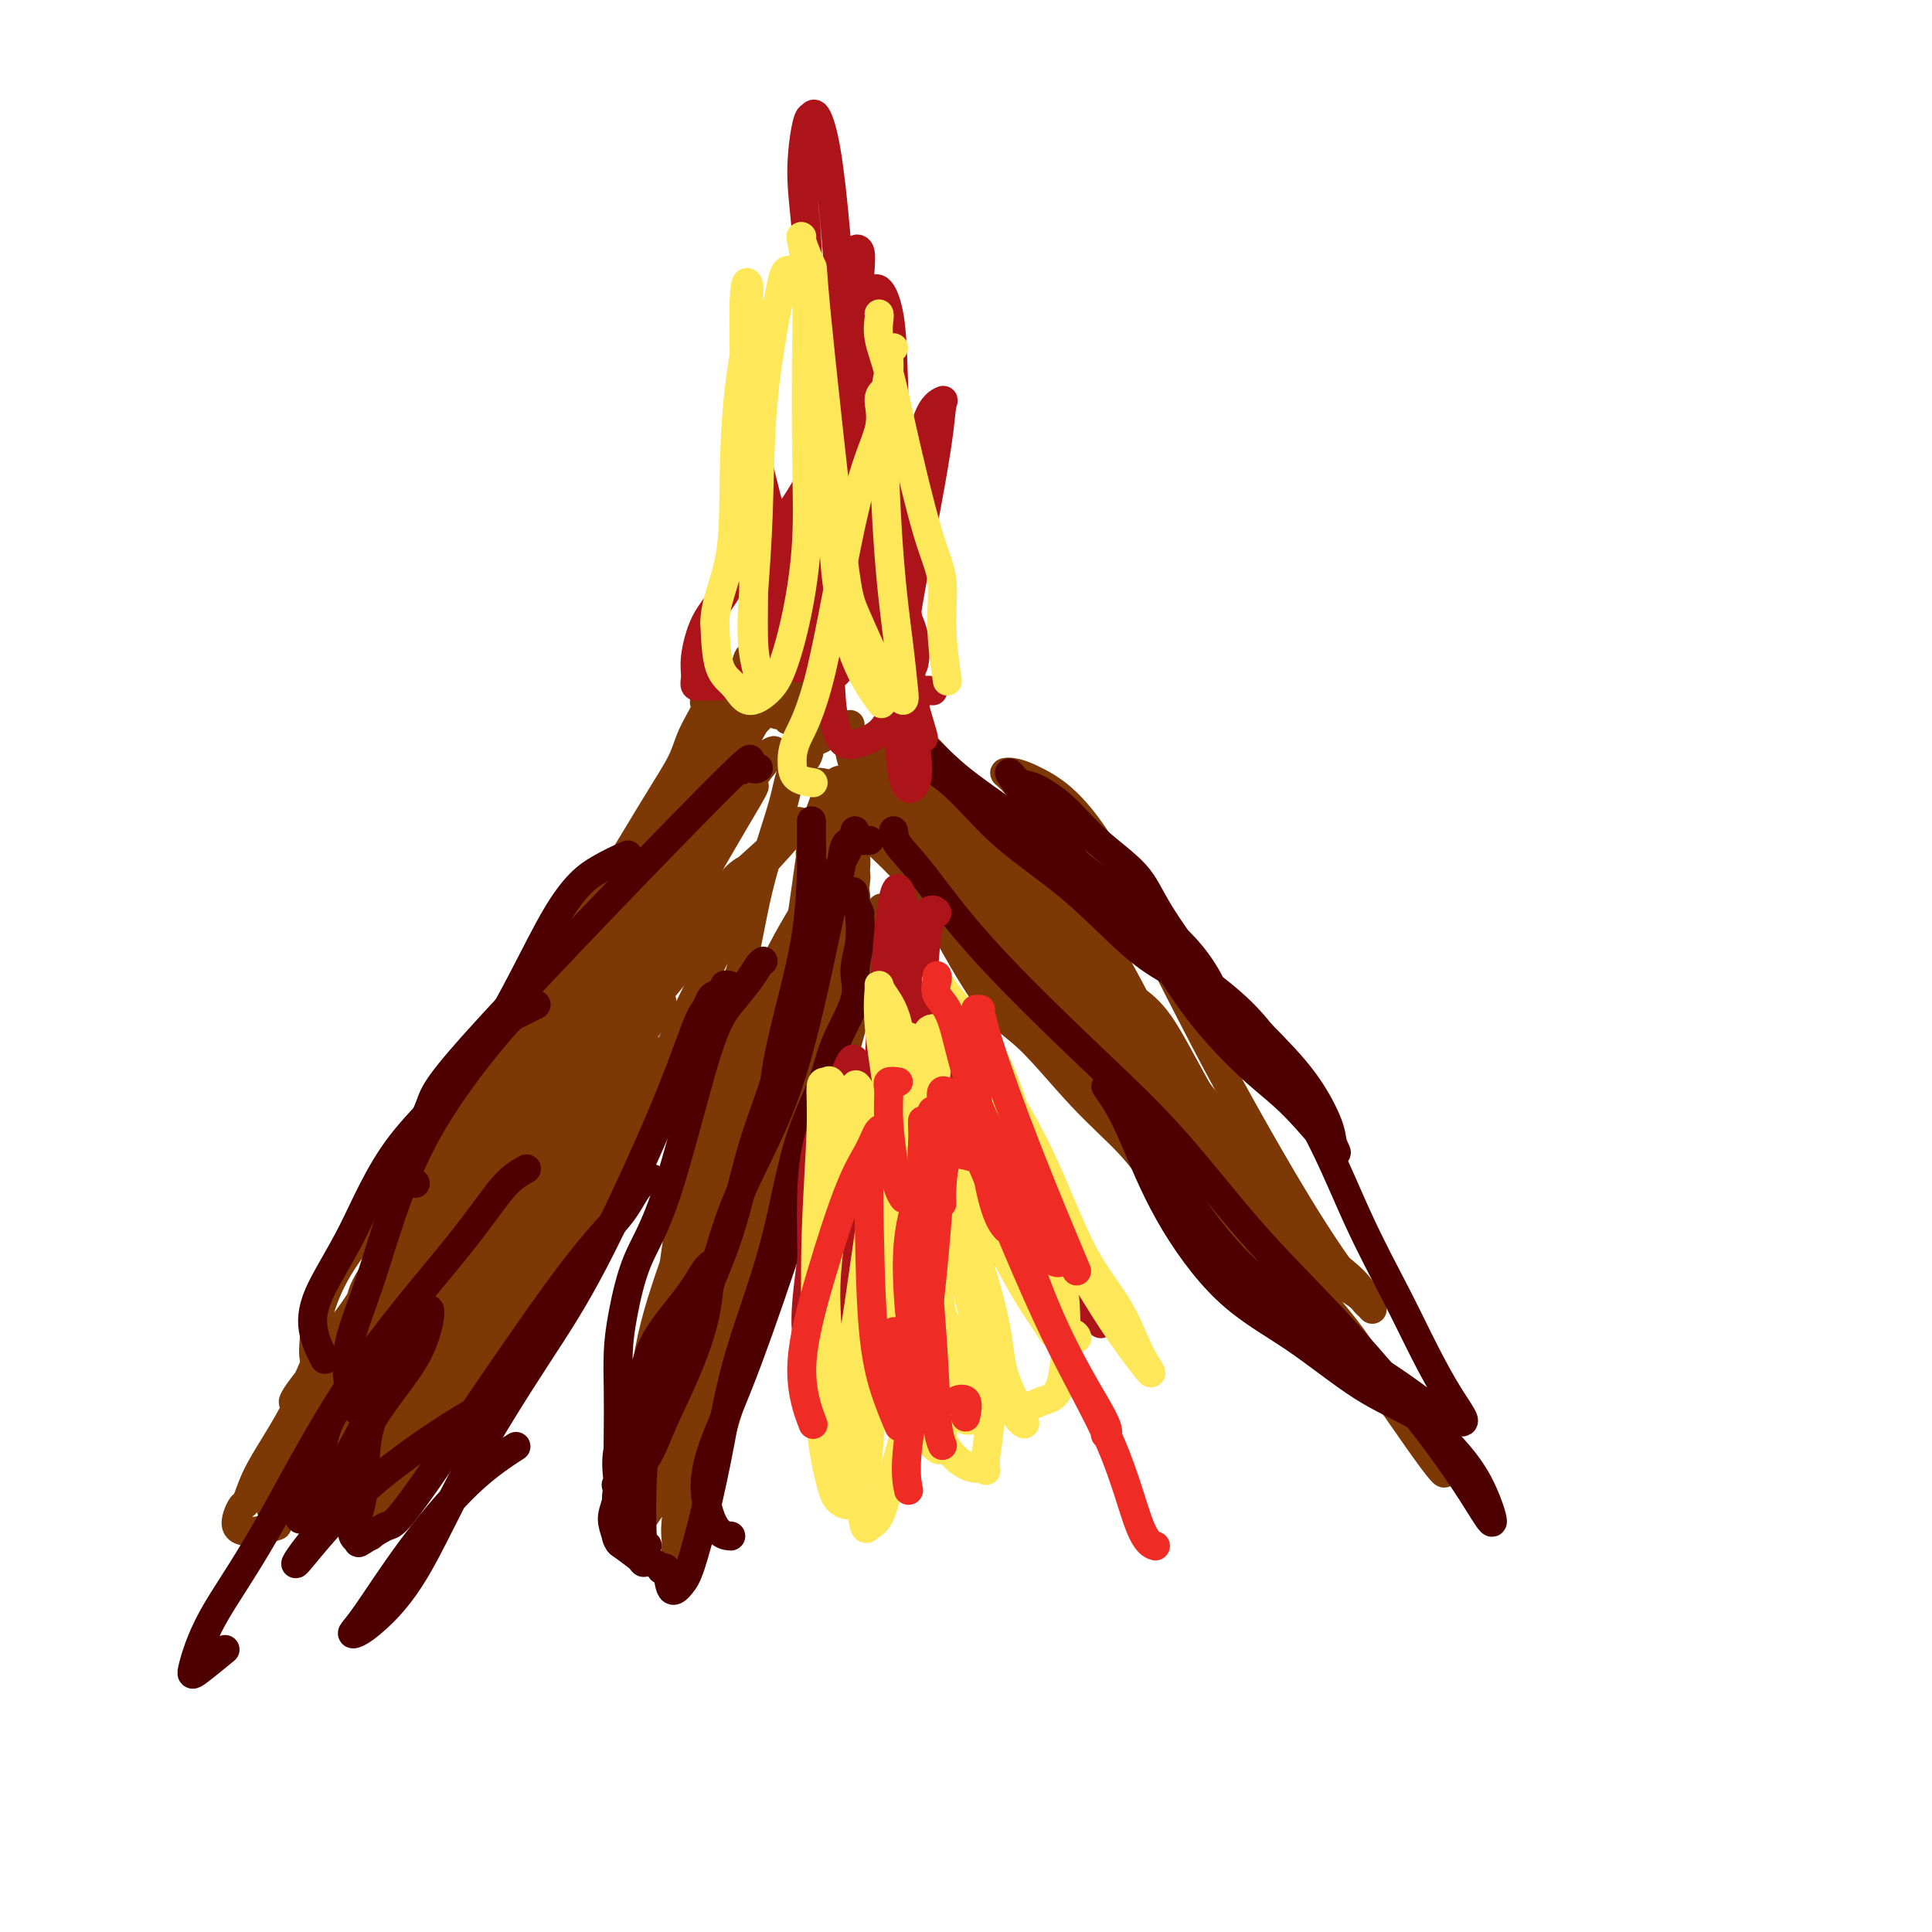 <svg viewBox='0 0 400 400' version='1.1' xmlns='http://www.w3.org/2000/svg' xmlns:xlink='http://www.w3.org/1999/xlink'><g fill='none' stroke='#7C3805' stroke-width='6' stroke-linecap='round' stroke-linejoin='round'><path d='M148,145c-0.841,-0.093 -1.682,-0.185 -2,0c-0.318,0.185 -0.114,0.648 0,1c0.114,0.352 0.138,0.594 0,1c-0.138,0.406 -0.436,0.975 -1,2c-0.564,1.025 -1.392,2.506 -2,4c-0.608,1.494 -0.995,3.003 -2,5c-1.005,1.997 -2.626,4.483 -6,10c-3.374,5.517 -8.500,14.064 -12,20c-3.500,5.936 -5.373,9.259 -8,13c-2.627,3.741 -6.007,7.899 -9,12c-2.993,4.101 -5.598,8.146 -8,13c-2.402,4.854 -4.602,10.519 -7,15c-2.398,4.481 -4.995,7.779 -7,11c-2.005,3.221 -3.420,6.365 -5,9c-1.580,2.635 -3.326,4.762 -4,7c-0.674,2.238 -0.274,4.589 0,6c0.274,1.411 0.424,1.883 2,2c1.576,0.117 4.578,-0.122 7,-1c2.422,-0.878 4.263,-2.394 5,-3c0.737,-0.606 0.368,-0.303 0,0'/><path d='M153,143c-0.353,0.215 -0.706,0.429 -1,1c-0.294,0.571 -0.530,1.498 -1,3c-0.470,1.502 -1.173,3.580 -2,5c-0.827,1.420 -1.779,2.183 -4,6c-2.221,3.817 -5.713,10.687 -10,18c-4.287,7.313 -9.369,15.067 -13,20c-3.631,4.933 -5.812,7.044 -8,10c-2.188,2.956 -4.384,6.756 -7,10c-2.616,3.244 -5.653,5.933 -8,10c-2.347,4.067 -4.004,9.512 -6,14c-1.996,4.488 -4.332,8.020 -7,12c-2.668,3.980 -5.669,8.408 -8,12c-2.331,3.592 -3.993,6.349 -6,9c-2.007,2.651 -4.359,5.195 -6,8c-1.641,2.805 -2.571,5.872 -4,9c-1.429,3.128 -3.356,6.316 -5,9c-1.644,2.684 -3.004,4.864 -4,7c-0.996,2.136 -1.629,4.229 -2,5c-0.371,0.771 -0.481,0.220 -1,1c-0.519,0.780 -1.448,2.889 -1,4c0.448,1.111 2.275,1.222 4,1c1.725,-0.222 3.350,-0.778 4,-1c0.650,-0.222 0.325,-0.111 0,0'/><path d='M146,157c0.302,-0.047 0.604,-0.094 0,0c-0.604,0.094 -2.114,0.330 -3,1c-0.886,0.670 -1.147,1.773 -2,3c-0.853,1.227 -2.299,2.579 -4,5c-1.701,2.421 -3.659,5.913 -8,12c-4.341,6.087 -11.067,14.769 -16,21c-4.933,6.231 -8.075,10.012 -11,14c-2.925,3.988 -5.632,8.184 -8,12c-2.368,3.816 -4.395,7.254 -6,10c-1.605,2.746 -2.788,4.802 -4,7c-1.212,2.198 -2.454,4.540 -3,6c-0.546,1.460 -0.395,2.038 0,2c0.395,-0.038 1.034,-0.690 3,-2c1.966,-1.310 5.260,-3.276 7,-4c1.740,-0.724 1.926,-0.207 2,0c0.074,0.207 0.037,0.103 0,0'/><path d='M159,136c-0.640,0.100 -1.281,0.200 -2,0c-0.719,-0.200 -1.517,-0.699 -2,0c-0.483,0.699 -0.653,2.597 -1,4c-0.347,1.403 -0.872,2.312 -3,6c-2.128,3.688 -5.860,10.155 -9,16c-3.140,5.845 -5.689,11.067 -10,18c-4.311,6.933 -10.386,15.576 -15,22c-4.614,6.424 -7.768,10.630 -11,15c-3.232,4.370 -6.543,8.903 -9,13c-2.457,4.097 -4.059,7.758 -6,11c-1.941,3.242 -4.222,6.066 -6,9c-1.778,2.934 -3.054,5.977 -4,9c-0.946,3.023 -1.563,6.027 -1,7c0.563,0.973 2.305,-0.084 4,-1c1.695,-0.916 3.341,-1.690 4,-2c0.659,-0.310 0.329,-0.155 0,0'/><path d='M164,140c-0.243,0.132 -0.487,0.264 -1,0c-0.513,-0.264 -1.296,-0.923 -2,0c-0.704,0.923 -1.330,3.429 -2,5c-0.670,1.571 -1.385,2.206 -4,7c-2.615,4.794 -7.130,13.745 -12,23c-4.870,9.255 -10.094,18.812 -15,26c-4.906,7.188 -9.496,12.006 -14,17c-4.504,4.994 -8.924,10.163 -12,14c-3.076,3.837 -4.807,6.340 -7,9c-2.193,2.660 -4.847,5.477 -6,8c-1.153,2.523 -0.806,4.753 -1,7c-0.194,2.247 -0.928,4.509 0,4c0.928,-0.509 3.519,-3.791 5,-5c1.481,-1.209 1.852,-0.345 2,0c0.148,0.345 0.074,0.173 0,0'/><path d='M165,143c-0.257,0.099 -0.513,0.198 -1,0c-0.487,-0.198 -1.204,-0.694 -2,0c-0.796,0.694 -1.669,2.579 -4,5c-2.331,2.421 -6.119,5.379 -11,14c-4.881,8.621 -10.854,22.906 -17,32c-6.146,9.094 -12.466,12.998 -18,18c-5.534,5.002 -10.281,11.102 -15,17c-4.719,5.898 -9.409,11.592 -14,17c-4.591,5.408 -9.082,10.528 -12,15c-2.918,4.472 -4.264,8.294 -5,11c-0.736,2.706 -0.863,4.294 -1,6c-0.137,1.706 -0.284,3.529 1,6c1.284,2.471 4.000,5.588 5,7c1.000,1.412 0.286,1.118 0,1c-0.286,-0.118 -0.143,-0.059 0,0'/><path d='M163,149c-0.247,-0.431 -0.494,-0.862 -1,-1c-0.506,-0.138 -1.271,0.015 -1,0c0.271,-0.015 1.577,-0.200 2,0c0.423,0.200 -0.036,0.785 0,1c0.036,0.215 0.568,0.061 1,0c0.432,-0.061 0.764,-0.027 1,0c0.236,0.027 0.374,0.049 1,0c0.626,-0.049 1.739,-0.167 2,0c0.261,0.167 -0.330,0.620 0,1c0.330,0.380 1.580,0.685 2,1c0.420,0.315 0.011,0.638 0,1c-0.011,0.362 0.376,0.762 0,1c-0.376,0.238 -1.514,0.315 -2,1c-0.486,0.685 -0.319,1.980 -1,3c-0.681,1.020 -2.209,1.766 -3,3c-0.791,1.234 -0.846,2.957 -2,7c-1.154,4.043 -3.407,10.405 -5,17c-1.593,6.595 -2.526,13.423 -4,18c-1.474,4.577 -3.490,6.901 -5,9c-1.510,2.099 -2.515,3.971 -4,6c-1.485,2.029 -3.450,4.213 -5,7c-1.550,2.787 -2.684,6.176 -4,9c-1.316,2.824 -2.813,5.084 -4,7c-1.187,1.916 -2.063,3.490 -3,6c-0.937,2.510 -1.936,5.957 -3,8c-1.064,2.043 -2.192,2.682 -4,5c-1.808,2.318 -4.294,6.316 -6,9c-1.706,2.684 -2.630,4.052 -4,6c-1.370,1.948 -3.185,4.474 -5,7'/><path d='M106,281c-3.521,4.737 -2.824,3.080 -3,3c-0.176,-0.080 -1.226,1.417 -1,1c0.226,-0.417 1.727,-2.749 4,-7c2.273,-4.251 5.319,-10.420 10,-19c4.681,-8.580 10.998,-19.570 16,-29c5.002,-9.430 8.688,-17.300 12,-24c3.312,-6.700 6.251,-12.229 8,-16c1.749,-3.771 2.307,-5.783 3,-7c0.693,-1.217 1.521,-1.640 2,-2c0.479,-0.360 0.608,-0.656 0,-1c-0.608,-0.344 -1.954,-0.736 -4,1c-2.046,1.736 -4.794,5.598 -8,10c-3.206,4.402 -6.872,9.343 -12,15c-5.128,5.657 -11.718,12.031 -18,19c-6.282,6.969 -12.258,14.535 -17,22c-4.742,7.465 -8.252,14.830 -12,21c-3.748,6.170 -7.733,11.144 -11,16c-3.267,4.856 -5.814,9.593 -8,13c-2.186,3.407 -4.010,5.483 -5,7c-0.990,1.517 -1.146,2.473 -1,2c0.146,-0.473 0.595,-2.376 3,-6c2.405,-3.624 6.768,-8.970 11,-16c4.232,-7.030 8.334,-15.745 14,-25c5.666,-9.255 12.896,-19.050 20,-28c7.104,-8.950 14.081,-17.056 20,-24c5.919,-6.944 10.779,-12.725 16,-18c5.221,-5.275 10.801,-10.043 14,-13c3.199,-2.957 4.015,-4.104 5,-5c0.985,-0.896 2.139,-1.542 1,0c-1.139,1.542 -4.569,5.271 -8,9'/><path d='M157,180c-3.347,3.747 -8.214,8.613 -13,14c-4.786,5.387 -9.491,11.294 -16,17c-6.509,5.706 -14.820,11.211 -22,18c-7.180,6.789 -13.227,14.862 -18,22c-4.773,7.138 -8.272,13.339 -13,20c-4.728,6.661 -10.683,13.780 -13,17c-2.317,3.220 -0.994,2.542 0,2c0.994,-0.542 1.660,-0.947 4,-4c2.340,-3.053 6.356,-8.754 11,-16c4.644,-7.246 9.918,-16.037 16,-25c6.082,-8.963 12.971,-18.097 20,-26c7.029,-7.903 14.196,-14.576 20,-22c5.804,-7.424 10.243,-15.598 14,-22c3.757,-6.402 6.831,-11.033 9,-14c2.169,-2.967 3.435,-4.269 4,-5c0.565,-0.731 0.431,-0.890 -1,0c-1.431,0.890 -4.159,2.829 -8,7c-3.841,4.171 -8.795,10.575 -14,18c-5.205,7.425 -10.662,15.870 -17,23c-6.338,7.130 -13.558,12.943 -18,19c-4.442,6.057 -6.106,12.357 -8,16c-1.894,3.643 -4.017,4.630 -5,7c-0.983,2.370 -0.825,6.122 -1,8c-0.175,1.878 -0.684,1.883 0,2c0.684,0.117 2.559,0.346 5,-1c2.441,-1.346 5.448,-4.268 9,-9c3.552,-4.732 7.649,-11.274 13,-18c5.351,-6.726 11.958,-13.636 17,-21c5.042,-7.364 8.521,-15.182 12,-23'/><path d='M144,184c4.299,-7.745 9.046,-15.609 11,-19c1.954,-3.391 1.116,-2.311 0,-1c-1.116,1.311 -2.508,2.853 -4,4c-1.492,1.147 -3.083,1.901 -12,14c-8.917,12.099 -25.160,35.544 -34,50c-8.840,14.456 -10.276,19.923 -13,25c-2.724,5.077 -6.734,9.762 -9,13c-2.266,3.238 -2.787,5.028 -3,6c-0.213,0.972 -0.117,1.126 0,1c0.117,-0.126 0.253,-0.532 2,-3c1.747,-2.468 5.103,-6.997 10,-14c4.897,-7.003 11.335,-16.480 17,-24c5.665,-7.520 10.558,-13.085 16,-19c5.442,-5.915 11.432,-12.181 15,-17c3.568,-4.819 4.715,-8.191 7,-11c2.285,-2.809 5.707,-5.054 4,-2c-1.707,3.054 -8.543,11.408 -14,18c-5.457,6.592 -9.536,11.423 -15,19c-5.464,7.577 -12.314,17.900 -18,26c-5.686,8.100 -10.209,13.976 -14,19c-3.791,5.024 -6.848,9.194 -9,12c-2.152,2.806 -3.397,4.246 -4,5c-0.603,0.754 -0.564,0.822 -1,1c-0.436,0.178 -1.346,0.468 -1,0c0.346,-0.468 1.948,-1.692 5,-5c3.052,-3.308 7.552,-8.698 12,-15c4.448,-6.302 8.842,-13.515 13,-20c4.158,-6.485 8.079,-12.243 12,-18'/><path d='M117,229c7.450,-10.758 6.075,-9.153 7,-10c0.925,-0.847 4.148,-4.145 4,-4c-0.148,0.145 -3.669,3.734 -8,9c-4.331,5.266 -9.473,12.209 -15,20c-5.527,7.791 -11.441,16.431 -17,24c-5.559,7.569 -10.764,14.069 -15,19c-4.236,4.931 -7.504,8.293 -10,11c-2.496,2.707 -4.221,4.757 -5,6c-0.779,1.243 -0.612,1.678 -1,2c-0.388,0.322 -1.329,0.531 0,-1c1.329,-1.531 4.929,-4.803 9,-9c4.071,-4.197 8.612,-9.320 14,-17c5.388,-7.680 11.621,-17.917 18,-26c6.379,-8.083 12.904,-14.013 17,-18c4.096,-3.987 5.764,-6.032 7,-7c1.236,-0.968 2.040,-0.859 2,-1c-0.040,-0.141 -0.924,-0.532 -3,1c-2.076,1.532 -5.344,4.987 -9,9c-3.656,4.013 -7.701,8.584 -12,14c-4.299,5.416 -8.852,11.678 -14,18c-5.148,6.322 -10.892,12.703 -15,18c-4.108,5.297 -6.582,9.511 -9,13c-2.418,3.489 -4.782,6.255 -6,8c-1.218,1.745 -1.289,2.470 0,3c1.289,0.530 3.940,0.866 5,1c1.060,0.134 0.530,0.067 0,0'/><path d='M176,150c-0.064,0.759 -0.128,1.518 0,2c0.128,0.482 0.447,0.688 1,2c0.553,1.312 1.339,3.730 2,5c0.661,1.270 1.197,1.393 3,5c1.803,3.607 4.872,10.699 9,19c4.128,8.301 9.313,17.810 13,23c3.687,5.190 5.876,6.062 9,9c3.124,2.938 7.183,7.943 11,12c3.817,4.057 7.390,7.165 10,10c2.610,2.835 4.255,5.398 6,7c1.745,1.602 3.589,2.243 5,3c1.411,0.757 2.388,1.631 2,0c-0.388,-1.631 -2.141,-5.768 -5,-10c-2.859,-4.232 -6.826,-8.558 -11,-14c-4.174,-5.442 -8.557,-12.001 -14,-19c-5.443,-6.999 -11.948,-14.440 -17,-20c-5.052,-5.560 -8.652,-9.241 -12,-12c-3.348,-2.759 -6.444,-4.597 -9,-6c-2.556,-1.403 -4.574,-2.372 -6,-3c-1.426,-0.628 -2.262,-0.917 -3,-1c-0.738,-0.083 -1.378,0.038 -1,0c0.378,-0.038 1.772,-0.237 3,1c1.228,1.237 2.288,3.909 5,7c2.712,3.091 7.076,6.601 11,11c3.924,4.399 7.407,9.685 12,15c4.593,5.315 10.297,10.657 16,16'/><path d='M216,212c9.922,10.923 11.727,13.229 15,17c3.273,3.771 8.015,9.005 13,14c4.985,4.995 10.212,9.751 14,13c3.788,3.249 6.138,4.993 8,6c1.862,1.007 3.236,1.279 4,2c0.764,0.721 0.918,1.891 1,2c0.082,0.109 0.093,-0.843 -1,-2c-1.093,-1.157 -3.289,-2.518 -7,-7c-3.711,-4.482 -8.937,-12.085 -15,-20c-6.063,-7.915 -12.963,-16.141 -20,-26c-7.037,-9.859 -14.211,-21.351 -20,-30c-5.789,-8.649 -10.194,-14.455 -14,-18c-3.806,-3.545 -7.014,-4.830 -10,-6c-2.986,-1.170 -5.750,-2.224 -7,-3c-1.250,-0.776 -0.987,-1.274 -1,-1c-0.013,0.274 -0.303,1.321 0,3c0.303,1.679 1.198,3.989 3,7c1.802,3.011 4.511,6.723 7,11c2.489,4.277 4.759,9.119 9,14c4.241,4.881 10.452,9.800 16,15c5.548,5.200 10.432,10.680 16,16c5.568,5.320 11.818,10.481 17,15c5.182,4.519 9.295,8.398 13,12c3.705,3.602 7.000,6.928 9,9c2.000,2.072 2.704,2.889 2,2c-0.704,-0.889 -2.818,-3.486 -6,-7c-3.182,-3.514 -7.434,-7.946 -12,-13c-4.566,-5.054 -9.448,-10.730 -15,-18c-5.552,-7.270 -11.776,-16.135 -18,-25'/><path d='M217,194c-11.104,-14.532 -13.362,-19.363 -17,-24c-3.638,-4.637 -8.654,-9.082 -12,-12c-3.346,-2.918 -5.023,-4.309 -6,-5c-0.977,-0.691 -1.254,-0.682 -1,0c0.254,0.682 1.038,2.037 3,5c1.962,2.963 5.103,7.535 8,12c2.897,4.465 5.550,8.822 10,15c4.450,6.178 10.695,14.176 16,20c5.305,5.824 9.668,9.474 15,15c5.332,5.526 11.631,12.927 17,19c5.369,6.073 9.808,10.819 14,15c4.192,4.181 8.136,7.798 11,10c2.864,2.202 4.649,2.990 6,4c1.351,1.010 2.269,2.241 2,2c-0.269,-0.241 -1.727,-1.956 -4,-5c-2.273,-3.044 -5.363,-7.417 -10,-15c-4.637,-7.583 -10.821,-18.375 -16,-28c-5.179,-9.625 -9.354,-18.082 -14,-27c-4.646,-8.918 -9.764,-18.297 -14,-24c-4.236,-5.703 -7.591,-7.731 -10,-9c-2.409,-1.269 -3.870,-1.779 -5,-2c-1.130,-0.221 -1.927,-0.153 -2,0c-0.073,0.153 0.579,0.391 2,2c1.421,1.609 3.613,4.590 6,9c2.387,4.410 4.970,10.249 8,16c3.030,5.751 6.507,11.415 10,18c3.493,6.585 7.002,14.090 12,23c4.998,8.910 11.484,19.223 16,26c4.516,6.777 7.062,10.017 10,14c2.938,3.983 6.268,8.709 8,11c1.732,2.291 1.866,2.145 2,2'/><path d='M282,281c5.740,8.585 2.089,3.546 0,1c-2.089,-2.546 -2.616,-2.599 -5,-5c-2.384,-2.401 -6.626,-7.150 -11,-14c-4.374,-6.850 -8.880,-15.803 -14,-24c-5.120,-8.197 -10.853,-15.640 -18,-25c-7.147,-9.360 -15.706,-20.638 -22,-30c-6.294,-9.362 -10.322,-16.808 -14,-22c-3.678,-5.192 -7.008,-8.131 -9,-10c-1.992,-1.869 -2.648,-2.668 -3,-2c-0.352,0.668 -0.399,2.802 1,6c1.399,3.198 4.246,7.458 8,13c3.754,5.542 8.417,12.366 13,19c4.583,6.634 9.087,13.078 14,18c4.913,4.922 10.237,8.322 16,14c5.763,5.678 11.967,13.633 17,20c5.033,6.367 8.895,11.144 13,15c4.105,3.856 8.454,6.789 11,9c2.546,2.211 3.290,3.701 4,5c0.710,1.299 1.385,2.408 1,2c-0.385,-0.408 -1.832,-2.334 -4,-5c-2.168,-2.666 -5.057,-6.073 -9,-11c-3.943,-4.927 -8.940,-11.375 -15,-19c-6.060,-7.625 -13.183,-16.427 -20,-25c-6.817,-8.573 -13.329,-16.917 -19,-24c-5.671,-7.083 -10.501,-12.906 -14,-16c-3.499,-3.094 -5.667,-3.459 -7,-4c-1.333,-0.541 -1.832,-1.258 -2,-1c-0.168,0.258 -0.007,1.493 1,4c1.007,2.507 2.859,6.288 6,11c3.141,4.712 7.570,10.356 12,16'/><path d='M213,197c4.833,5.509 10.914,11.281 17,18c6.086,6.719 12.175,14.385 18,22c5.825,7.615 11.385,15.179 17,22c5.615,6.821 11.284,12.898 15,18c3.716,5.102 5.478,9.229 8,13c2.522,3.771 5.802,7.187 8,10c2.198,2.813 3.312,5.025 3,5c-0.312,-0.025 -2.052,-2.286 -4,-5c-1.948,-2.714 -4.106,-5.881 -7,-10c-2.894,-4.119 -6.526,-9.191 -11,-16c-4.474,-6.809 -9.790,-15.357 -15,-24c-5.210,-8.643 -10.313,-17.383 -14,-24c-3.687,-6.617 -5.959,-11.112 -8,-14c-2.041,-2.888 -3.851,-4.169 -5,-5c-1.149,-0.831 -1.636,-1.212 -2,-1c-0.364,0.212 -0.604,1.016 0,3c0.604,1.984 2.052,5.149 4,9c1.948,3.851 4.397,8.389 8,14c3.603,5.611 8.359,12.296 12,18c3.641,5.704 6.166,10.428 9,14c2.834,3.572 5.977,5.991 8,8c2.023,2.009 2.928,3.609 3,4c0.072,0.391 -0.688,-0.425 -3,-2c-2.312,-1.575 -6.177,-3.908 -11,-9c-4.823,-5.092 -10.605,-12.945 -16,-20c-5.395,-7.055 -10.405,-13.314 -15,-19c-4.595,-5.686 -8.776,-10.800 -12,-14c-3.224,-3.200 -5.493,-4.486 -7,-5c-1.507,-0.514 -2.254,-0.257 -3,0'/><path d='M210,207c-1.818,-0.713 -1.364,0.005 0,2c1.364,1.995 3.636,5.268 5,7c1.364,1.732 1.818,1.923 2,2c0.182,0.077 0.091,0.038 0,0'/><path d='M169,180c0.647,-0.552 1.294,-1.105 1,-2c-0.294,-0.895 -1.529,-2.134 -2,-2c-0.471,0.134 -0.177,1.639 0,3c0.177,1.361 0.237,2.577 0,4c-0.237,1.423 -0.770,3.054 -2,7c-1.230,3.946 -3.156,10.208 -5,17c-1.844,6.792 -3.606,14.113 -6,22c-2.394,7.887 -5.422,16.340 -7,22c-1.578,5.660 -1.708,8.525 -2,11c-0.292,2.475 -0.747,4.558 -1,4c-0.253,-0.558 -0.303,-3.758 1,-9c1.303,-5.242 3.960,-12.527 7,-20c3.040,-7.473 6.462,-15.136 9,-23c2.538,-7.864 4.193,-15.931 6,-23c1.807,-7.069 3.767,-13.142 5,-18c1.233,-4.858 1.738,-8.500 2,-10c0.262,-1.500 0.281,-0.856 0,-1c-0.281,-0.144 -0.863,-1.076 -2,0c-1.137,1.076 -2.830,4.158 -4,9c-1.170,4.842 -1.819,11.443 -3,19c-1.181,7.557 -2.896,16.070 -5,24c-2.104,7.930 -4.599,15.278 -6,23c-1.401,7.722 -1.710,15.818 -2,22c-0.290,6.182 -0.562,10.451 -1,14c-0.438,3.549 -1.041,6.379 -1,9c0.041,2.621 0.726,5.035 1,4c0.274,-1.035 0.137,-5.517 0,-10'/><path d='M152,276c0.389,-5.029 1.361,-12.602 3,-21c1.639,-8.398 3.943,-17.622 6,-27c2.057,-9.378 3.865,-18.911 6,-27c2.135,-8.089 4.595,-14.734 6,-19c1.405,-4.266 1.753,-6.154 2,-7c0.247,-0.846 0.393,-0.649 1,0c0.607,0.649 1.674,1.750 1,6c-0.674,4.250 -3.088,11.649 -6,19c-2.912,7.351 -6.320,14.655 -10,23c-3.680,8.345 -7.632,17.730 -10,27c-2.368,9.270 -3.151,18.424 -5,26c-1.849,7.576 -4.763,13.572 -6,18c-1.237,4.428 -0.796,7.287 -1,9c-0.204,1.713 -1.051,2.278 0,1c1.051,-1.278 4.002,-4.400 7,-9c2.998,-4.600 6.043,-10.679 9,-19c2.957,-8.321 5.827,-18.884 9,-28c3.173,-9.116 6.648,-16.786 9,-25c2.352,-8.214 3.580,-16.971 4,-23c0.420,-6.029 0.033,-9.328 0,-11c-0.033,-1.672 0.289,-1.717 0,-2c-0.289,-0.283 -1.191,-0.804 -3,2c-1.809,2.804 -4.527,8.934 -8,15c-3.473,6.066 -7.701,12.070 -12,21c-4.299,8.930 -8.668,20.788 -12,30c-3.332,9.212 -5.625,15.778 -7,22c-1.375,6.222 -1.832,12.098 -2,17c-0.168,4.902 -0.048,8.829 0,11c0.048,2.171 0.024,2.585 0,3'/><path d='M133,308c-0.240,5.349 0.161,3.221 1,2c0.839,-1.221 2.117,-1.533 4,-4c1.883,-2.467 4.371,-7.087 7,-13c2.629,-5.913 5.399,-13.118 8,-22c2.601,-8.882 5.034,-19.441 8,-29c2.966,-9.559 6.464,-18.117 9,-27c2.536,-8.883 4.110,-18.089 5,-24c0.890,-5.911 1.096,-8.526 1,-10c-0.096,-1.474 -0.494,-1.808 -1,-2c-0.506,-0.192 -1.119,-0.241 -3,2c-1.881,2.241 -5.029,6.772 -8,12c-2.971,5.228 -5.764,11.152 -9,18c-3.236,6.848 -6.913,14.622 -9,24c-2.087,9.378 -2.583,20.362 -3,29c-0.417,8.638 -0.755,14.929 -1,20c-0.245,5.071 -0.396,8.922 0,11c0.396,2.078 1.339,2.382 2,3c0.661,0.618 1.039,1.548 2,1c0.961,-0.548 2.504,-2.574 4,-6c1.496,-3.426 2.943,-8.252 5,-15c2.057,-6.748 4.722,-15.419 8,-25c3.278,-9.581 7.167,-20.072 10,-29c2.833,-8.928 4.608,-16.292 6,-22c1.392,-5.708 2.399,-9.759 3,-12c0.601,-2.241 0.795,-2.671 0,-1c-0.795,1.671 -2.578,5.442 -5,11c-2.422,5.558 -5.484,12.902 -9,22c-3.516,9.098 -7.485,19.949 -11,31c-3.515,11.051 -6.576,22.300 -9,31c-2.424,8.700 -4.212,14.850 -6,21'/><path d='M142,305c-2.739,10.921 -2.088,12.225 -2,14c0.088,1.775 -0.388,4.021 0,4c0.388,-0.021 1.639,-2.311 3,-6c1.361,-3.689 2.831,-8.778 5,-16c2.169,-7.222 5.036,-16.576 8,-27c2.964,-10.424 6.026,-21.919 9,-33c2.974,-11.081 5.859,-21.749 8,-31c2.141,-9.251 3.539,-17.084 4,-21c0.461,-3.916 -0.015,-3.915 0,-5c0.015,-1.085 0.519,-3.257 0,-3c-0.519,0.257 -2.062,2.942 -4,8c-1.938,5.058 -4.272,12.487 -8,21c-3.728,8.513 -8.851,18.109 -13,29c-4.149,10.891 -7.323,23.076 -10,33c-2.677,9.924 -4.855,17.587 -7,24c-2.145,6.413 -4.256,11.577 -5,15c-0.744,3.423 -0.120,5.104 1,5c1.120,-0.104 2.736,-1.994 5,-6c2.264,-4.006 5.177,-10.126 8,-16c2.823,-5.874 5.558,-11.500 8,-19c2.442,-7.500 4.592,-16.873 7,-25c2.408,-8.127 5.073,-15.008 7,-22c1.927,-6.992 3.117,-14.094 4,-20c0.883,-5.906 1.460,-10.617 1,-13c-0.460,-2.383 -1.958,-2.437 -3,-3c-1.042,-0.563 -1.630,-1.636 -3,0c-1.370,1.636 -3.523,5.979 -6,11c-2.477,5.021 -5.279,10.720 -8,18c-2.721,7.280 -5.360,16.140 -8,25'/><path d='M143,246c-3.261,10.754 -3.412,16.140 -4,21c-0.588,4.860 -1.613,9.195 -2,12c-0.387,2.805 -0.136,4.082 0,5c0.136,0.918 0.157,1.479 1,1c0.843,-0.479 2.506,-1.997 4,-4c1.494,-2.003 2.818,-4.489 5,-10c2.182,-5.511 5.223,-14.045 8,-22c2.777,-7.955 5.290,-15.331 8,-24c2.710,-8.669 5.617,-18.630 8,-26c2.383,-7.370 4.241,-12.151 5,-15c0.759,-2.849 0.418,-3.768 0,-4c-0.418,-0.232 -0.912,0.224 -3,3c-2.088,2.776 -5.768,7.872 -9,14c-3.232,6.128 -6.015,13.290 -9,22c-2.985,8.710 -6.171,18.970 -9,28c-2.829,9.030 -5.301,16.831 -7,23c-1.699,6.169 -2.627,10.708 -3,14c-0.373,3.292 -0.192,5.338 0,6c0.192,0.662 0.395,-0.062 1,0c0.605,0.062 1.613,0.908 3,0c1.387,-0.908 3.153,-3.571 5,-8c1.847,-4.429 3.774,-10.626 6,-19c2.226,-8.374 4.749,-18.927 7,-28c2.251,-9.073 4.229,-16.665 6,-23c1.771,-6.335 3.335,-11.411 4,-14c0.665,-2.589 0.430,-2.689 0,-3c-0.430,-0.311 -1.054,-0.832 -2,1c-0.946,1.832 -2.212,6.017 -5,12c-2.788,5.983 -7.097,13.765 -10,22c-2.903,8.235 -4.401,16.924 -5,22c-0.599,5.076 -0.300,6.538 0,8'/><path d='M146,260c-0.556,4.889 0.556,2.111 1,1c0.444,-1.111 0.222,-0.556 0,0'/><path d='M121,247c0.008,-0.961 0.016,-1.921 0,-3c-0.016,-1.079 -0.057,-2.275 0,-4c0.057,-1.725 0.213,-3.979 0,-5c-0.213,-1.021 -0.793,-0.810 -1,-1c-0.207,-0.190 -0.040,-0.781 -1,0c-0.960,0.781 -3.048,2.936 -4,5c-0.952,2.064 -0.766,4.039 -3,7c-2.234,2.961 -6.886,6.907 -14,14c-7.114,7.093 -16.691,17.332 -23,25c-6.309,7.668 -9.351,12.765 -12,17c-2.649,4.235 -4.906,7.607 -6,9c-1.094,1.393 -1.027,0.808 -1,1c0.027,0.192 0.012,1.162 2,-1c1.988,-2.162 5.978,-7.455 11,-14c5.022,-6.545 11.074,-14.343 18,-24c6.926,-9.657 14.725,-21.174 22,-31c7.275,-9.826 14.025,-17.960 20,-26c5.975,-8.040 11.176,-15.987 14,-21c2.824,-5.013 3.271,-7.092 4,-8c0.729,-0.908 1.739,-0.646 1,0c-0.739,0.646 -3.227,1.675 -6,5c-2.773,3.325 -5.832,8.948 -9,15c-3.168,6.052 -6.444,12.535 -11,20c-4.556,7.465 -10.392,15.911 -15,23c-4.608,7.089 -7.989,12.819 -11,18c-3.011,5.181 -5.652,9.811 -7,13c-1.348,3.189 -1.403,4.937 -2,6c-0.597,1.063 -1.738,1.440 -2,1c-0.262,-0.440 0.354,-1.697 2,-5c1.646,-3.303 4.323,-8.651 7,-14'/><path d='M94,269c2.619,-5.956 5.666,-11.846 10,-19c4.334,-7.154 9.957,-15.571 15,-22c5.043,-6.429 9.508,-10.870 12,-14c2.492,-3.130 3.011,-4.951 4,-6c0.989,-1.049 2.448,-1.328 2,0c-0.448,1.328 -2.804,4.262 -6,9c-3.196,4.738 -7.234,11.281 -12,19c-4.766,7.719 -10.260,16.616 -15,24c-4.740,7.384 -8.724,13.257 -12,19c-3.276,5.743 -5.843,11.356 -8,15c-2.157,3.644 -3.903,5.318 -5,7c-1.097,1.682 -1.545,3.370 0,2c1.545,-1.370 5.082,-5.800 8,-11c2.918,-5.200 5.216,-11.171 9,-17c3.784,-5.829 9.056,-11.515 14,-19c4.944,-7.485 9.562,-16.767 13,-23c3.438,-6.233 5.696,-9.416 8,-12c2.304,-2.584 4.655,-4.568 4,-3c-0.655,1.568 -4.317,6.689 -8,13c-3.683,6.311 -7.388,13.811 -11,21c-3.612,7.189 -7.130,14.066 -11,21c-3.870,6.934 -8.093,13.925 -12,20c-3.907,6.075 -7.498,11.233 -10,15c-2.502,3.767 -3.913,6.142 -5,8c-1.087,1.858 -1.848,3.199 -1,1c0.848,-2.199 3.305,-7.938 7,-14c3.695,-6.062 8.627,-12.446 13,-20c4.373,-7.554 8.186,-16.277 12,-25'/><path d='M109,258c7.224,-13.642 9.783,-18.745 13,-25c3.217,-6.255 7.092,-13.660 10,-18c2.908,-4.340 4.849,-5.614 4,-5c-0.849,0.614 -4.490,3.118 -8,8c-3.510,4.882 -6.891,12.142 -11,19c-4.109,6.858 -8.947,13.312 -13,19c-4.053,5.688 -7.322,10.608 -8,14c-0.678,3.392 1.235,5.255 2,6c0.765,0.745 0.383,0.373 0,0'/></g>
<g fill='none' stroke='#4E0000' stroke-width='6' stroke-linecap='round' stroke-linejoin='round'><path d='M157,159c-0.384,0.199 -0.768,0.398 -1,0c-0.232,-0.398 -0.311,-1.393 -1,-1c-0.689,0.393 -1.989,2.173 -1,1c0.989,-1.173 4.268,-5.299 -6,5c-10.268,10.299 -34.082,35.022 -46,48c-11.918,12.978 -11.939,14.209 -13,17c-1.061,2.791 -3.161,7.140 -4,10c-0.839,2.860 -0.418,4.232 0,5c0.418,0.768 0.834,0.934 1,1c0.166,0.066 0.083,0.033 0,0'/><path d='M130,177c-1.852,0.825 -3.703,1.650 -6,3c-2.297,1.350 -5.039,3.226 -9,10c-3.961,6.774 -9.140,18.446 -15,27c-5.860,8.554 -12.400,13.992 -17,20c-4.600,6.008 -7.260,12.588 -10,18c-2.740,5.412 -5.559,9.657 -7,13c-1.441,3.343 -1.503,5.785 -1,8c0.503,2.215 1.572,4.204 2,5c0.428,0.796 0.214,0.398 0,0'/><path d='M111,208c-1.510,0.756 -3.019,1.513 -4,2c-0.981,0.487 -1.433,0.705 -5,5c-3.567,4.295 -10.248,12.668 -15,22c-4.752,9.332 -7.574,19.625 -10,27c-2.426,7.375 -4.454,11.832 -5,16c-0.546,4.168 0.392,8.045 1,10c0.608,1.955 0.888,1.987 1,2c0.112,0.013 0.056,0.006 0,0'/><path d='M109,242c-1.493,0.819 -2.987,1.639 -5,4c-2.013,2.361 -4.547,6.265 -10,13c-5.453,6.735 -13.827,16.302 -21,27c-7.173,10.698 -13.147,22.526 -18,31c-4.853,8.474 -8.585,13.594 -11,18c-2.415,4.406 -3.513,8.099 -4,10c-0.487,1.901 -0.362,2.012 1,1c1.362,-1.012 3.961,-3.146 5,-4c1.039,-0.854 0.520,-0.427 0,0'/><path d='M180,174c-0.788,0.002 -1.576,0.005 -2,0c-0.424,-0.005 -0.484,-0.016 -1,0c-0.516,0.016 -1.486,0.061 -2,1c-0.514,0.939 -0.570,2.773 -1,5c-0.430,2.227 -1.235,4.847 -3,13c-1.765,8.153 -4.491,21.839 -8,32c-3.509,10.161 -7.802,16.798 -11,25c-3.198,8.202 -5.302,17.968 -8,25c-2.698,7.032 -5.991,11.328 -8,16c-2.009,4.672 -2.733,9.719 -3,15c-0.267,5.281 -0.076,10.794 0,13c0.076,2.206 0.038,1.103 0,0'/><path d='M177,225c0.210,0.075 0.419,0.150 0,0c-0.419,-0.150 -1.468,-0.524 -2,0c-0.532,0.524 -0.547,1.945 -1,3c-0.453,1.055 -1.346,1.744 -3,6c-1.654,4.256 -4.071,12.079 -7,21c-2.929,8.921 -6.371,18.940 -9,26c-2.629,7.060 -4.445,11.160 -6,15c-1.555,3.840 -2.850,7.421 -3,11c-0.150,3.579 0.844,7.156 2,9c1.156,1.844 2.473,1.955 3,2c0.527,0.045 0.263,0.022 0,0'/><path d='M177,172c-0.158,0.772 -0.317,1.544 -1,3c-0.683,1.456 -1.892,3.596 -3,6c-1.108,2.404 -2.117,5.073 -4,12c-1.883,6.927 -4.640,18.113 -7,26c-2.360,7.887 -4.323,12.474 -6,18c-1.677,5.526 -3.067,11.989 -5,18c-1.933,6.011 -4.408,11.568 -7,17c-2.592,5.432 -5.302,10.737 -7,15c-1.698,4.263 -2.385,7.482 -4,11c-1.615,3.518 -4.160,7.335 -5,10c-0.840,2.665 0.023,4.178 0,6c-0.023,1.822 -0.934,3.952 0,5c0.934,1.048 3.713,1.013 5,1c1.287,-0.013 1.082,-0.004 1,0c-0.082,0.004 -0.041,0.002 0,0'/><path d='M158,199c-0.291,0.199 -0.582,0.399 -1,1c-0.418,0.601 -0.961,1.604 -2,3c-1.039,1.396 -2.572,3.186 -4,5c-1.428,1.814 -2.751,3.651 -5,11c-2.249,7.349 -5.426,20.210 -8,28c-2.574,7.790 -4.546,10.510 -6,14c-1.454,3.490 -2.390,7.749 -3,11c-0.610,3.251 -0.894,5.495 -1,8c-0.106,2.505 -0.033,5.273 0,8c0.033,2.727 0.025,5.415 0,8c-0.025,2.585 -0.066,5.067 0,7c0.066,1.933 0.239,3.317 0,4c-0.239,0.683 -0.891,0.666 0,0c0.891,-0.666 3.324,-1.979 5,-4c1.676,-2.021 2.593,-4.748 4,-8c1.407,-3.252 3.304,-7.029 5,-11c1.696,-3.971 3.192,-8.135 4,-12c0.808,-3.865 0.928,-7.431 1,-9c0.072,-1.569 0.097,-1.141 0,-1c-0.097,0.141 -0.314,-0.006 -1,1c-0.686,1.006 -1.839,3.163 -4,6c-2.161,2.837 -5.329,6.352 -7,10c-1.671,3.648 -1.846,7.427 -3,11c-1.154,3.573 -3.286,6.940 -4,10c-0.714,3.060 -0.008,5.812 0,8c0.008,2.188 -0.680,3.810 -1,5c-0.320,1.190 -0.271,1.948 0,3c0.271,1.052 0.765,2.399 1,3c0.235,0.601 0.210,0.458 1,1c0.790,0.542 2.395,1.771 4,3'/><path d='M133,323c0.759,1.043 -0.345,0.152 0,0c0.345,-0.152 2.137,0.437 3,1c0.863,0.563 0.797,1.100 1,1c0.203,-0.100 0.676,-0.839 1,0c0.324,0.839 0.498,3.254 1,4c0.502,0.746 1.331,-0.179 2,-1c0.669,-0.821 1.179,-1.538 2,-4c0.821,-2.462 1.954,-6.670 3,-11c1.046,-4.330 2.006,-8.781 3,-14c0.994,-5.219 2.021,-11.207 4,-18c1.979,-6.793 4.910,-14.392 7,-22c2.090,-7.608 3.340,-15.226 5,-21c1.660,-5.774 3.731,-9.705 5,-13c1.269,-3.295 1.737,-5.955 3,-9c1.263,-3.045 3.320,-6.475 4,-9c0.680,-2.525 -0.017,-4.146 0,-6c0.017,-1.854 0.747,-3.940 1,-6c0.253,-2.060 0.030,-4.093 0,-5c-0.030,-0.907 0.134,-0.688 0,-1c-0.134,-0.312 -0.567,-1.156 -1,-2'/><path d='M177,187c-0.145,-3.490 -0.506,-2.216 -1,-2c-0.494,0.216 -1.120,-0.627 -2,0c-0.880,0.627 -2.015,2.724 -3,6c-0.985,3.276 -1.819,7.731 -3,12c-1.181,4.269 -2.707,8.353 -4,12c-1.293,3.647 -2.352,6.856 -3,9c-0.648,2.144 -0.885,3.224 -1,4c-0.115,0.776 -0.108,1.248 0,0c0.108,-1.248 0.316,-4.216 1,-8c0.684,-3.784 1.844,-8.384 3,-13c1.156,-4.616 2.310,-9.247 3,-14c0.690,-4.753 0.917,-9.627 1,-13c0.083,-3.373 0.022,-5.246 0,-7c-0.022,-1.754 -0.006,-3.388 0,-3c0.006,0.388 0.002,2.797 0,5c-0.002,2.203 -0.000,4.201 0,5c0.000,0.799 0.000,0.400 0,0'/><path d='M151,204c-0.477,-0.087 -0.954,-0.175 -1,0c-0.046,0.175 0.338,0.611 0,1c-0.338,0.389 -1.398,0.731 -2,1c-0.602,0.269 -0.748,0.467 -1,1c-0.252,0.533 -0.612,1.403 -1,2c-0.388,0.597 -0.806,0.921 -2,4c-1.194,3.079 -3.166,8.915 -7,18c-3.834,9.085 -9.530,21.421 -14,30c-4.470,8.579 -7.716,13.402 -12,20c-4.284,6.598 -9.608,14.971 -14,23c-4.392,8.029 -7.851,15.715 -11,21c-3.149,5.285 -5.986,8.168 -8,10c-2.014,1.832 -3.204,2.614 -4,3c-0.796,0.386 -1.196,0.376 -1,0c0.196,-0.376 0.989,-1.117 3,-4c2.011,-2.883 5.240,-7.907 9,-13c3.760,-5.093 8.051,-10.256 12,-14c3.949,-3.744 7.557,-6.070 9,-7c1.443,-0.930 0.722,-0.465 0,0'/><path d='M135,244c-1.005,0.352 -2.009,0.704 -3,2c-0.991,1.296 -1.968,3.535 -4,6c-2.032,2.465 -5.117,5.155 -13,16c-7.883,10.845 -20.563,29.845 -27,39c-6.437,9.155 -6.632,8.465 -8,9c-1.368,0.535 -3.910,2.294 -5,3c-1.090,0.706 -0.729,0.359 -1,0c-0.271,-0.359 -1.175,-0.731 -1,-2c0.175,-1.269 1.430,-3.437 2,-7c0.570,-3.563 0.457,-8.522 1,-12c0.543,-3.478 1.742,-5.474 2,-7c0.258,-1.526 -0.426,-2.583 -1,-3c-0.574,-0.417 -1.039,-0.196 -2,0c-0.961,0.196 -2.418,0.366 -4,2c-1.582,1.634 -3.289,4.732 -4,8c-0.711,3.268 -0.427,6.706 -1,9c-0.573,2.294 -2.004,3.443 -3,5c-0.996,1.557 -1.557,3.522 0,2c1.557,-1.522 5.231,-6.530 8,-11c2.769,-4.470 4.633,-8.403 7,-13c2.367,-4.597 5.238,-9.859 7,-13c1.762,-3.141 2.417,-4.162 3,-5c0.583,-0.838 1.094,-1.493 1,0c-0.094,1.493 -0.795,5.133 -3,9c-2.205,3.867 -5.916,7.962 -9,13c-3.084,5.038 -5.542,11.019 -8,17'/><path d='M69,311c-4.096,7.996 -4.835,8.486 -6,10c-1.165,1.514 -2.757,4.052 -1,2c1.757,-2.052 6.863,-8.694 14,-15c7.137,-6.306 16.306,-12.275 21,-15c4.694,-2.725 4.913,-2.207 5,-2c0.087,0.207 0.044,0.104 0,0'/><path d='M185,172c0.102,0.923 0.203,1.846 1,3c0.797,1.154 2.288,2.538 5,6c2.712,3.462 6.644,9.001 13,16c6.356,6.999 15.137,15.458 22,22c6.863,6.542 11.808,11.166 17,17c5.192,5.834 10.632,12.876 16,19c5.368,6.124 10.663,11.329 16,17c5.337,5.671 10.716,11.808 15,17c4.284,5.192 7.474,9.440 10,13c2.526,3.560 4.389,6.431 6,9c1.611,2.569 2.969,4.835 3,4c0.031,-0.835 -1.265,-4.773 -3,-8c-1.735,-3.227 -3.907,-5.744 -6,-8c-2.093,-2.256 -4.105,-4.252 -7,-6c-2.895,-1.748 -6.672,-3.249 -11,-6c-4.328,-2.751 -9.207,-6.752 -14,-10c-4.793,-3.248 -9.501,-5.743 -14,-10c-4.499,-4.257 -8.788,-10.276 -12,-16c-3.212,-5.724 -5.345,-11.152 -7,-15c-1.655,-3.848 -2.832,-6.115 -4,-8c-1.168,-1.885 -2.327,-3.389 -2,-3c0.327,0.389 2.142,2.670 4,5c1.858,2.330 3.760,4.707 6,8c2.240,3.293 4.817,7.501 8,12c3.183,4.499 6.972,9.288 11,13c4.028,3.712 8.294,6.346 12,9c3.706,2.654 6.853,5.327 10,8'/><path d='M280,280c5.298,3.941 7.542,5.292 10,7c2.458,1.708 5.131,3.771 7,5c1.869,1.229 2.933,1.624 4,2c1.067,0.376 2.137,0.735 2,0c-0.137,-0.735 -1.483,-2.563 -3,-5c-1.517,-2.437 -3.207,-5.483 -5,-9c-1.793,-3.517 -3.690,-7.505 -6,-12c-2.310,-4.495 -5.034,-9.498 -8,-16c-2.966,-6.502 -6.172,-14.502 -10,-21c-3.828,-6.498 -8.276,-11.495 -12,-16c-3.724,-4.505 -6.724,-8.518 -10,-13c-3.276,-4.482 -6.828,-9.432 -9,-13c-2.172,-3.568 -2.966,-5.752 -5,-8c-2.034,-2.248 -5.310,-4.559 -8,-7c-2.690,-2.441 -4.795,-5.013 -7,-7c-2.205,-1.987 -4.512,-3.390 -6,-4c-1.488,-0.610 -2.158,-0.427 -3,-1c-0.842,-0.573 -1.856,-1.903 -2,-2c-0.144,-0.097 0.581,1.038 2,3c1.419,1.962 3.532,4.750 6,8c2.468,3.250 5.293,6.961 9,11c3.707,4.039 8.298,8.405 12,13c3.702,4.595 6.515,9.418 10,14c3.485,4.582 7.641,8.922 11,12c3.359,3.078 5.922,4.894 9,8c3.078,3.106 6.673,7.504 8,9c1.327,1.496 0.387,0.092 0,-1c-0.387,-1.092 -0.219,-1.871 -1,-4c-0.781,-2.129 -2.509,-5.608 -5,-9c-2.491,-3.392 -5.746,-6.696 -9,-10'/><path d='M261,214c-4.602,-5.829 -8.606,-8.401 -13,-12c-4.394,-3.599 -9.177,-8.224 -15,-13c-5.823,-4.776 -12.684,-9.703 -18,-14c-5.316,-4.297 -9.086,-7.963 -13,-11c-3.914,-3.037 -7.972,-5.444 -10,-7c-2.028,-1.556 -2.027,-2.262 -3,-3c-0.973,-0.738 -2.920,-1.509 -3,-1c-0.080,0.509 1.707,2.299 4,4c2.293,1.701 5.090,3.315 8,6c2.910,2.685 5.931,6.442 10,10c4.069,3.558 9.185,6.919 14,11c4.815,4.081 9.331,8.884 13,12c3.669,3.116 6.493,4.545 9,6c2.507,1.455 4.696,2.934 6,4c1.304,1.066 1.721,1.718 2,2c0.279,0.282 0.420,0.194 0,-1c-0.420,-1.194 -1.403,-3.494 -3,-6c-1.597,-2.506 -3.810,-5.217 -7,-8c-3.190,-2.783 -7.356,-5.638 -12,-9c-4.644,-3.362 -9.766,-7.232 -15,-11c-5.234,-3.768 -10.579,-7.434 -14,-10c-3.421,-2.566 -4.917,-4.033 -7,-6c-2.083,-1.967 -4.754,-4.434 -5,-4c-0.246,0.434 1.934,3.771 3,5c1.066,1.229 1.019,0.351 1,0c-0.019,-0.351 -0.009,-0.176 0,0'/></g>
<g fill='none' stroke='#AD1419' stroke-width='6' stroke-linecap='round' stroke-linejoin='round'><path d='M164,136c0.000,-1.110 0.000,-2.221 0,-3c-0.000,-0.779 -0.001,-1.228 0,-2c0.001,-0.772 0.003,-1.868 0,-2c-0.003,-0.132 -0.012,0.701 0,2c0.012,1.299 0.045,3.064 0,4c-0.045,0.936 -0.166,1.043 0,1c0.166,-0.043 0.620,-0.237 1,0c0.380,0.237 0.687,0.906 1,1c0.313,0.094 0.633,-0.386 1,-1c0.367,-0.614 0.781,-1.360 2,-3c1.219,-1.640 3.244,-4.172 4,-6c0.756,-1.828 0.245,-2.951 0,-4c-0.245,-1.049 -0.224,-2.022 -1,-2c-0.776,0.022 -2.351,1.041 -4,2c-1.649,0.959 -3.373,1.858 -4,3c-0.627,1.142 -0.157,2.528 0,4c0.157,1.472 0.002,3.031 0,4c-0.002,0.969 0.149,1.347 0,2c-0.149,0.653 -0.597,1.580 0,2c0.597,0.420 2.238,0.334 3,0c0.762,-0.334 0.643,-0.917 1,-2c0.357,-1.083 1.188,-2.666 2,-4c0.812,-1.334 1.604,-2.418 2,-4c0.396,-1.582 0.395,-3.661 1,-7c0.605,-3.339 1.817,-7.937 2,-13c0.183,-5.063 -0.662,-10.589 -2,-12c-1.338,-1.411 -3.169,1.295 -5,4'/><path d='M168,100c-1.679,3.569 -3.378,10.491 -4,15c-0.622,4.509 -0.169,6.606 0,9c0.169,2.394 0.052,5.086 0,7c-0.052,1.914 -0.040,3.052 0,4c0.040,0.948 0.108,1.707 0,2c-0.108,0.293 -0.390,0.122 0,0c0.390,-0.122 1.454,-0.194 2,-1c0.546,-0.806 0.574,-2.344 1,-4c0.426,-1.656 1.248,-3.428 2,-5c0.752,-1.572 1.432,-2.943 4,-11c2.568,-8.057 7.023,-22.799 9,-32c1.977,-9.201 1.477,-12.859 1,-16c-0.477,-3.141 -0.930,-5.764 -2,-7c-1.070,-1.236 -2.757,-1.085 -4,-1c-1.243,0.085 -2.043,0.104 -3,2c-0.957,1.896 -2.072,5.671 -3,11c-0.928,5.329 -1.667,12.214 -2,18c-0.333,5.786 -0.258,10.472 0,15c0.258,4.528 0.700,8.896 1,13c0.300,4.104 0.460,7.943 1,10c0.540,2.057 1.461,2.331 2,2c0.539,-0.331 0.695,-1.268 1,-3c0.305,-1.732 0.758,-4.258 1,-8c0.242,-3.742 0.271,-8.700 1,-15c0.729,-6.300 2.157,-13.941 3,-20c0.843,-6.059 1.102,-10.535 1,-13c-0.102,-2.465 -0.563,-2.918 -1,-3c-0.437,-0.082 -0.848,0.209 -2,3c-1.152,2.791 -3.043,8.083 -4,14c-0.957,5.917 -0.978,12.458 -1,19'/><path d='M172,105c-0.133,6.247 0.035,12.366 0,19c-0.035,6.634 -0.273,13.784 0,19c0.273,5.216 1.056,8.499 2,10c0.944,1.501 2.048,1.220 3,1c0.952,-0.220 1.752,-0.380 3,-1c1.248,-0.620 2.944,-1.700 4,-4c1.056,-2.300 1.473,-5.821 2,-10c0.527,-4.179 1.163,-9.016 2,-14c0.837,-4.984 1.875,-10.116 3,-16c1.125,-5.884 2.335,-12.519 3,-17c0.665,-4.481 0.783,-6.806 1,-8c0.217,-1.194 0.531,-1.256 0,-1c-0.531,0.256 -1.908,0.831 -3,4c-1.092,3.169 -1.898,8.933 -3,14c-1.102,5.067 -2.499,9.437 -3,15c-0.501,5.563 -0.105,12.320 0,18c0.105,5.680 -0.080,10.285 0,15c0.080,4.715 0.426,9.542 1,12c0.574,2.458 1.377,2.548 2,2c0.623,-0.548 1.068,-1.735 1,-4c-0.068,-2.265 -0.647,-5.609 -1,-11c-0.353,-5.391 -0.479,-12.829 -1,-19c-0.521,-6.171 -1.439,-11.074 -2,-20c-0.561,-8.926 -0.767,-21.874 -1,-30c-0.233,-8.126 -0.493,-11.429 -1,-14c-0.507,-2.571 -1.260,-4.411 -2,-5c-0.740,-0.589 -1.469,0.072 -2,1c-0.531,0.928 -0.866,2.122 -1,5c-0.134,2.878 -0.067,7.439 0,12'/><path d='M179,78c-0.575,5.889 -0.513,11.611 0,17c0.513,5.389 1.478,10.445 2,15c0.522,4.555 0.602,8.608 1,13c0.398,4.392 1.114,9.123 2,13c0.886,3.877 1.942,6.902 3,9c1.058,2.098 2.118,3.270 3,5c0.882,1.730 1.586,4.017 1,2c-0.586,-2.017 -2.460,-8.337 -4,-14c-1.540,-5.663 -2.744,-10.670 -4,-16c-1.256,-5.330 -2.564,-10.984 -4,-20c-1.436,-9.016 -3.001,-21.393 -4,-31c-0.999,-9.607 -1.433,-16.445 -2,-23c-0.567,-6.555 -1.267,-12.828 -2,-17c-0.733,-4.172 -1.499,-6.242 -2,-7c-0.501,-0.758 -0.736,-0.203 -1,0c-0.264,0.203 -0.558,0.055 -1,2c-0.442,1.945 -1.033,5.984 -1,10c0.033,4.016 0.689,8.007 1,13c0.311,4.993 0.275,10.986 1,18c0.725,7.014 2.210,15.049 3,22c0.790,6.951 0.886,12.817 2,18c1.114,5.183 3.246,9.683 4,13c0.754,3.317 0.129,5.451 0,7c-0.129,1.549 0.237,2.514 0,4c-0.237,1.486 -1.077,3.493 -2,5c-0.923,1.507 -1.930,2.514 -2,3c-0.070,0.486 0.796,0.450 0,0c-0.796,-0.450 -3.253,-1.313 -5,-4c-1.747,-2.687 -2.785,-7.196 -4,-12c-1.215,-4.804 -2.608,-9.902 -4,-15'/><path d='M160,108c-2.024,-7.317 -3.083,-12.111 -4,-16c-0.917,-3.889 -1.692,-6.874 -2,-9c-0.308,-2.126 -0.149,-3.394 0,-1c0.149,2.394 0.288,8.450 1,14c0.712,5.550 1.996,10.594 3,15c1.004,4.406 1.728,8.174 2,12c0.272,3.826 0.092,7.708 0,10c-0.092,2.292 -0.097,2.992 -1,4c-0.903,1.008 -2.705,2.324 -4,3c-1.295,0.676 -2.084,0.712 -3,1c-0.916,0.288 -1.959,0.828 -3,1c-1.041,0.172 -2.078,-0.025 -3,0c-0.922,0.025 -1.728,0.271 -2,0c-0.272,-0.271 -0.011,-1.061 0,-2c0.011,-0.939 -0.229,-2.028 0,-4c0.229,-1.972 0.926,-4.828 2,-7c1.074,-2.172 2.525,-3.661 4,-6c1.475,-2.339 2.972,-5.528 5,-8c2.028,-2.472 4.585,-4.226 7,-7c2.415,-2.774 4.687,-6.568 7,-11c2.313,-4.432 4.669,-9.501 6,-14c1.331,-4.499 1.639,-8.426 2,-13c0.361,-4.574 0.776,-9.793 1,-13c0.224,-3.207 0.257,-4.401 0,-5c-0.257,-0.599 -0.803,-0.602 -1,0c-0.197,0.602 -0.044,1.808 0,5c0.044,3.192 -0.019,8.371 0,14c0.019,5.629 0.121,11.708 0,17c-0.121,5.292 -0.463,9.798 0,14c0.463,4.202 1.732,8.101 3,12'/><path d='M180,114c0.760,3.763 1.159,7.170 2,10c0.841,2.830 2.123,5.084 3,7c0.877,1.916 1.347,3.494 2,5c0.653,1.506 1.488,2.940 2,2c0.512,-0.940 0.702,-4.253 0,-7c-0.702,-2.747 -2.297,-4.926 -3,-8c-0.703,-3.074 -0.513,-7.042 -1,-11c-0.487,-3.958 -1.650,-7.906 -2,-11c-0.350,-3.094 0.114,-5.335 0,-6c-0.114,-0.665 -0.805,0.247 -1,2c-0.195,1.753 0.108,4.347 0,8c-0.108,3.653 -0.626,8.363 0,13c0.626,4.637 2.398,9.200 3,13c0.602,3.800 0.036,6.836 1,9c0.964,2.164 3.460,3.456 4,4c0.540,0.544 -0.876,0.342 -1,0c-0.124,-0.342 1.044,-0.823 2,-1c0.956,-0.177 1.702,-0.051 2,0c0.298,0.051 0.149,0.025 0,0'/><path d='M195,240c-0.047,-1.496 -0.094,-2.992 0,-4c0.094,-1.008 0.329,-1.527 0,-2c-0.329,-0.473 -1.222,-0.899 -2,-2c-0.778,-1.101 -1.442,-2.878 -2,-5c-0.558,-2.122 -1.011,-4.590 -2,-9c-0.989,-4.410 -2.515,-10.761 -3,-14c-0.485,-3.239 0.069,-3.364 0,-3c-0.069,0.364 -0.762,1.219 0,5c0.762,3.781 2.979,10.489 4,15c1.021,4.511 0.845,6.824 1,9c0.155,2.176 0.639,4.217 1,6c0.361,1.783 0.598,3.310 1,4c0.402,0.690 0.970,0.542 1,1c0.030,0.458 -0.477,1.523 -1,2c-0.523,0.477 -1.063,0.367 -1,0c0.063,-0.367 0.729,-0.990 1,-2c0.271,-1.010 0.146,-2.407 0,-4c-0.146,-1.593 -0.315,-3.382 -1,-10c-0.685,-6.618 -1.887,-18.065 -3,-27c-1.113,-8.935 -2.139,-15.357 -3,-16c-0.861,-0.643 -1.558,4.495 -2,9c-0.442,4.505 -0.630,8.377 -1,13c-0.370,4.623 -0.921,9.996 -1,16c-0.079,6.004 0.316,12.639 0,19c-0.316,6.361 -1.342,12.447 -2,18c-0.658,5.553 -0.946,10.572 -1,13c-0.054,2.428 0.128,2.265 0,2c-0.128,-0.265 -0.564,-0.633 -1,-1'/><path d='M178,273c-1.662,12.507 -1.817,-0.726 -1,-8c0.817,-7.274 2.606,-8.589 4,-13c1.394,-4.411 2.391,-11.920 4,-19c1.609,-7.080 3.828,-13.732 5,-21c1.172,-7.268 1.298,-15.151 2,-19c0.702,-3.849 1.982,-3.665 2,-4c0.018,-0.335 -1.226,-1.191 -2,0c-0.774,1.191 -1.078,4.429 -2,8c-0.922,3.571 -2.462,7.475 -4,12c-1.538,4.525 -3.075,9.671 -4,15c-0.925,5.329 -1.240,10.842 -2,17c-0.760,6.158 -1.966,12.963 -3,18c-1.034,5.037 -1.898,8.306 -2,11c-0.102,2.694 0.557,4.811 0,5c-0.557,0.189 -2.332,-1.552 -3,-3c-0.668,-1.448 -0.231,-2.605 0,-6c0.231,-3.395 0.256,-9.030 1,-15c0.744,-5.970 2.206,-12.275 3,-17c0.794,-4.725 0.921,-7.871 1,-10c0.079,-2.129 0.112,-3.242 0,-4c-0.112,-0.758 -0.369,-1.163 -1,0c-0.631,1.163 -1.637,3.893 -3,7c-1.363,3.107 -3.083,6.590 -4,11c-0.917,4.410 -1.032,9.746 -1,15c0.032,5.254 0.210,10.427 0,14c-0.210,3.573 -0.809,5.545 -1,7c-0.191,1.455 0.025,2.392 0,2c-0.025,-0.392 -0.293,-2.112 0,-6c0.293,-3.888 1.146,-9.944 2,-16'/><path d='M169,254c1.141,-5.613 2.993,-9.646 4,-13c1.007,-3.354 1.169,-6.029 1,-6c-0.169,0.029 -0.669,2.764 0,6c0.669,3.236 2.508,6.975 3,11c0.492,4.025 -0.365,8.335 0,12c0.365,3.665 1.950,6.684 3,9c1.050,2.316 1.565,3.931 2,5c0.435,1.069 0.789,1.594 2,1c1.211,-0.594 3.278,-2.308 5,-5c1.722,-2.692 3.098,-6.361 4,-11c0.902,-4.639 1.329,-10.246 2,-16c0.671,-5.754 1.584,-11.655 2,-17c0.416,-5.345 0.333,-10.133 0,-14c-0.333,-3.867 -0.917,-6.813 -1,-7c-0.083,-0.187 0.334,2.386 0,6c-0.334,3.614 -1.418,8.269 -1,13c0.418,4.731 2.337,9.539 4,14c1.663,4.461 3.071,8.575 5,12c1.929,3.425 4.378,6.159 6,8c1.622,1.841 2.417,2.787 3,4c0.583,1.213 0.955,2.693 0,1c-0.955,-1.693 -3.237,-6.560 -5,-11c-1.763,-4.440 -3.008,-8.455 -5,-13c-1.992,-4.545 -4.730,-9.620 -7,-14c-2.270,-4.380 -4.073,-8.064 -5,-10c-0.927,-1.936 -0.979,-2.125 -1,-2c-0.021,0.125 -0.010,0.562 0,1'/><path d='M190,218c-3.664,-6.629 -1.324,0.800 1,6c2.324,5.200 4.632,8.172 7,12c2.368,3.828 4.798,8.511 8,13c3.202,4.489 7.177,8.783 10,12c2.823,3.217 4.494,5.356 6,7c1.506,1.644 2.847,2.792 4,4c1.153,1.208 2.118,2.474 2,2c-0.118,-0.474 -1.318,-2.689 -3,-5c-1.682,-2.311 -3.845,-4.717 -6,-9c-2.155,-4.283 -4.300,-10.442 -7,-17c-2.700,-6.558 -5.953,-13.516 -9,-20c-3.047,-6.484 -5.889,-12.494 -8,-16c-2.111,-3.506 -3.493,-4.507 -5,-5c-1.507,-0.493 -3.139,-0.477 -4,0c-0.861,0.477 -0.951,1.417 -1,4c-0.049,2.583 -0.058,6.811 1,11c1.058,4.189 3.184,8.341 5,13c1.816,4.659 3.324,9.825 5,15c1.676,5.175 3.522,10.361 5,15c1.478,4.639 2.587,8.733 3,12c0.413,3.267 0.128,5.706 0,7c-0.128,1.294 -0.100,1.443 0,2c0.100,0.557 0.273,1.523 -1,2c-1.273,0.477 -3.993,0.465 -6,0c-2.007,-0.465 -3.303,-1.381 -5,-3c-1.697,-1.619 -3.795,-3.939 -5,-6c-1.205,-2.061 -1.517,-3.863 -2,-6c-0.483,-2.137 -1.138,-4.611 -2,-4c-0.862,0.611 -1.931,4.305 -3,8'/><path d='M180,272c-1.144,2.762 -2.502,5.668 -3,9c-0.498,3.332 -0.134,7.089 0,9c0.134,1.911 0.038,1.974 0,2c-0.038,0.026 -0.019,0.013 0,0'/></g>
<g fill='none' stroke='#FEE859' stroke-width='6' stroke-linecap='round' stroke-linejoin='round'><path d='M184,83c0.075,-0.816 0.151,-1.633 0,-2c-0.151,-0.367 -0.528,-0.285 -1,0c-0.472,0.285 -1.041,0.774 -1,2c0.041,1.226 0.690,3.188 0,6c-0.690,2.812 -2.720,6.473 -5,16c-2.280,9.527 -4.810,24.921 -7,34c-2.190,9.079 -4.040,11.844 -5,14c-0.960,2.156 -1.031,3.701 -1,5c0.031,1.299 0.162,2.350 1,3c0.838,0.650 2.382,0.900 3,1c0.618,0.100 0.309,0.050 0,0'/><path d='M182,65c0.045,0.115 0.091,0.231 0,1c-0.091,0.769 -0.318,2.193 0,4c0.318,1.807 1.180,3.997 2,7c0.820,3.003 1.596,6.820 3,13c1.404,6.180 3.434,14.722 5,20c1.566,5.278 2.667,7.291 3,10c0.333,2.709 -0.103,6.114 0,10c0.103,3.886 0.744,8.253 1,10c0.256,1.747 0.128,0.873 0,0'/><path d='M185,72c-0.457,0.090 -0.915,0.180 -1,1c-0.085,0.820 0.201,2.368 0,4c-0.201,1.632 -0.889,3.346 -1,10c-0.111,6.654 0.357,18.247 1,27c0.643,8.753 1.462,14.666 2,19c0.538,4.334 0.796,7.089 1,9c0.204,1.911 0.353,2.976 0,3c-0.353,0.024 -1.209,-0.995 -2,-2c-0.791,-1.005 -1.516,-1.998 -3,-5c-1.484,-3.002 -3.726,-8.013 -5,-11c-1.274,-2.987 -1.581,-3.949 -3,-16c-1.419,-12.051 -3.950,-35.192 -5,-46c-1.050,-10.808 -0.617,-9.285 -1,-10c-0.383,-0.715 -1.581,-3.668 -2,-5c-0.419,-1.332 -0.060,-1.042 0,-1c0.060,0.042 -0.179,-0.162 0,1c0.179,1.162 0.775,3.692 1,7c0.225,3.308 0.079,7.396 0,14c-0.079,6.604 -0.092,15.726 0,23c0.092,7.274 0.289,12.701 0,18c-0.289,5.299 -1.063,10.468 -2,15c-0.937,4.532 -2.037,8.425 -3,11c-0.963,2.575 -1.788,3.831 -3,5c-1.212,1.169 -2.809,2.252 -4,2c-1.191,-0.252 -1.974,-1.837 -3,-3c-1.026,-1.163 -2.293,-1.904 -3,-4c-0.707,-2.096 -0.853,-5.548 -1,-9'/><path d='M148,129c0.007,-4.162 2.026,-8.067 3,-13c0.974,-4.933 0.903,-10.892 1,-17c0.097,-6.108 0.361,-12.363 1,-18c0.639,-5.637 1.652,-10.654 2,-14c0.348,-3.346 0.031,-5.019 0,-6c-0.031,-0.981 0.226,-1.271 0,-2c-0.226,-0.729 -0.934,-1.899 -1,6c-0.066,7.899 0.510,24.866 1,35c0.490,10.134 0.895,13.437 1,18c0.105,4.563 -0.088,10.388 0,14c0.088,3.612 0.458,5.010 1,7c0.542,1.990 1.257,4.571 1,4c-0.257,-0.571 -1.484,-4.293 -2,-8c-0.516,-3.707 -0.319,-7.398 0,-12c0.319,-4.602 0.760,-10.113 1,-17c0.240,-6.887 0.279,-15.150 1,-23c0.721,-7.850 2.123,-15.289 3,-20c0.877,-4.711 1.227,-6.696 2,-7c0.773,-0.304 1.969,1.073 3,4c1.031,2.927 1.899,7.405 3,14c1.101,6.595 2.436,15.306 3,23c0.564,7.694 0.357,14.372 1,21c0.643,6.628 2.135,13.208 4,18c1.865,4.792 4.104,7.798 5,9c0.896,1.202 0.448,0.601 0,0'/><path d='M186,219c-0.832,-0.004 -1.665,-0.008 -2,0c-0.335,0.008 -0.174,0.026 0,1c0.174,0.974 0.361,2.902 0,9c-0.361,6.098 -1.269,16.364 -2,30c-0.731,13.636 -1.284,30.641 -2,39c-0.716,8.359 -1.596,8.072 -2,9c-0.404,0.928 -0.332,3.072 -1,4c-0.668,0.928 -2.075,0.641 -3,0c-0.925,-0.641 -1.368,-1.635 -2,-4c-0.632,-2.365 -1.452,-6.102 -2,-11c-0.548,-4.898 -0.823,-10.958 -1,-18c-0.177,-7.042 -0.255,-15.066 0,-23c0.255,-7.934 0.842,-15.777 1,-21c0.158,-5.223 -0.113,-7.827 0,-9c0.113,-1.173 0.610,-0.914 1,-1c0.390,-0.086 0.672,-0.516 1,0c0.328,0.516 0.701,1.978 1,6c0.299,4.022 0.524,10.604 0,17c-0.524,6.396 -1.796,12.607 -2,19c-0.204,6.393 0.662,12.968 1,18c0.338,5.032 0.148,8.522 0,12c-0.148,3.478 -0.256,6.946 0,9c0.256,2.054 0.875,2.694 1,2c0.125,-0.694 -0.245,-2.722 0,-6c0.245,-3.278 1.104,-7.806 2,-13c0.896,-5.194 1.827,-11.056 3,-19c1.173,-7.944 2.586,-17.972 4,-28'/><path d='M182,241c1.864,-13.510 1.524,-15.286 2,-18c0.476,-2.714 1.768,-6.365 2,-8c0.232,-1.635 -0.595,-1.252 0,-1c0.595,0.252 2.612,0.374 4,2c1.388,1.626 2.147,4.758 3,9c0.853,4.242 1.801,9.595 3,16c1.199,6.405 2.649,13.862 4,20c1.351,6.138 2.604,10.958 4,15c1.396,4.042 2.934,7.305 4,10c1.066,2.695 1.658,4.821 2,6c0.342,1.179 0.432,1.413 1,2c0.568,0.587 1.613,1.529 1,0c-0.613,-1.529 -2.885,-5.529 -4,-9c-1.115,-3.471 -1.074,-6.414 -2,-11c-0.926,-4.586 -2.818,-10.813 -5,-18c-2.182,-7.187 -4.653,-15.332 -6,-22c-1.347,-6.668 -1.571,-11.860 -2,-15c-0.429,-3.140 -1.062,-4.230 -1,-5c0.062,-0.770 0.818,-1.220 2,-1c1.182,0.220 2.791,1.112 5,3c2.209,1.888 5.019,4.774 8,9c2.981,4.226 6.135,9.791 9,16c2.865,6.209 5.441,13.060 8,18c2.559,4.940 5.099,7.968 7,11c1.901,3.032 3.161,6.069 4,8c0.839,1.931 1.256,2.755 2,4c0.744,1.245 1.816,2.912 1,2c-0.816,-0.912 -3.519,-4.403 -6,-8c-2.481,-3.597 -4.741,-7.298 -7,-11'/><path d='M225,265c-3.653,-5.176 -6.784,-9.617 -10,-16c-3.216,-6.383 -6.516,-14.707 -9,-21c-2.484,-6.293 -4.150,-10.556 -6,-14c-1.850,-3.444 -3.882,-6.069 -5,-8c-1.118,-1.931 -1.323,-3.166 -1,-3c0.323,0.166 1.173,1.735 3,4c1.827,2.265 4.633,5.227 7,9c2.367,3.773 4.297,8.358 6,14c1.703,5.642 3.180,12.342 5,18c1.820,5.658 3.985,10.275 5,17c1.015,6.725 0.882,15.560 0,20c-0.882,4.440 -2.511,4.486 -4,5c-1.489,0.514 -2.836,1.497 -5,1c-2.164,-0.497 -5.143,-2.474 -7,-4c-1.857,-1.526 -2.592,-2.602 -4,-5c-1.408,-2.398 -3.490,-6.120 -5,-10c-1.510,-3.880 -2.446,-7.919 -3,-13c-0.554,-5.081 -0.724,-11.205 -1,-15c-0.276,-3.795 -0.658,-5.262 -1,-7c-0.342,-1.738 -0.644,-3.746 -1,-5c-0.356,-1.254 -0.765,-1.754 0,-1c0.765,0.754 2.703,2.761 4,5c1.297,2.239 1.952,4.711 3,10c1.048,5.289 2.487,13.397 4,20c1.513,6.603 3.100,11.701 4,16c0.900,4.299 1.114,7.800 1,11c-0.114,3.200 -0.557,6.100 -1,9'/><path d='M204,302c0.071,3.532 0.249,2.363 0,2c-0.249,-0.363 -0.924,0.082 -2,0c-1.076,-0.082 -2.551,-0.691 -4,-2c-1.449,-1.309 -2.871,-3.319 -4,-6c-1.129,-2.681 -1.964,-6.032 -3,-10c-1.036,-3.968 -2.274,-8.552 -3,-15c-0.726,-6.448 -0.939,-14.761 -1,-21c-0.061,-6.239 0.030,-10.406 0,-13c-0.030,-2.594 -0.179,-3.616 0,-4c0.179,-0.384 0.688,-0.130 1,0c0.312,0.130 0.429,0.134 1,2c0.571,1.866 1.597,5.593 2,11c0.403,5.407 0.183,12.496 0,19c-0.183,6.504 -0.329,12.425 -1,18c-0.671,5.575 -1.867,10.804 -3,15c-1.133,4.196 -2.201,7.359 -3,10c-0.799,2.641 -1.327,4.760 -2,6c-0.673,1.240 -1.490,1.600 -2,2c-0.510,0.400 -0.713,0.840 -1,0c-0.287,-0.840 -0.658,-2.961 -1,-6c-0.342,-3.039 -0.655,-6.996 0,-11c0.655,-4.004 2.277,-8.053 3,-13c0.723,-4.947 0.548,-10.790 1,-17c0.452,-6.210 1.533,-12.786 3,-19c1.467,-6.214 3.322,-12.066 5,-17c1.678,-4.934 3.179,-8.949 4,-12c0.821,-3.051 0.962,-5.137 1,-6c0.038,-0.863 -0.028,-0.501 0,-1c0.028,-0.499 0.151,-1.857 0,-1c-0.151,0.857 -0.575,3.928 -1,7'/><path d='M194,220c-0.359,3.258 -0.758,8.904 -1,15c-0.242,6.096 -0.328,12.642 0,19c0.328,6.358 1.068,12.529 2,18c0.932,5.471 2.054,10.243 3,13c0.946,2.757 1.714,3.500 2,5c0.286,1.500 0.088,3.757 0,4c-0.088,0.243 -0.068,-1.530 -1,-4c-0.932,-2.470 -2.818,-5.639 -4,-9c-1.182,-3.361 -1.662,-6.914 -3,-13c-1.338,-6.086 -3.536,-14.703 -5,-22c-1.464,-7.297 -2.195,-13.272 -3,-19c-0.805,-5.728 -1.683,-11.208 -2,-15c-0.317,-3.792 -0.073,-5.894 0,-7c0.073,-1.106 -0.023,-1.214 0,-1c0.023,0.214 0.167,0.752 1,2c0.833,1.248 2.354,3.207 3,7c0.646,3.793 0.415,9.419 1,15c0.585,5.581 1.985,11.118 3,18c1.015,6.882 1.646,15.111 2,22c0.354,6.889 0.432,12.440 1,17c0.568,4.560 1.625,8.131 2,10c0.375,1.869 0.067,2.036 0,3c-0.067,0.964 0.106,2.726 -1,2c-1.106,-0.726 -3.490,-3.938 -5,-7c-1.510,-3.062 -2.145,-5.972 -3,-10c-0.855,-4.028 -1.930,-9.172 -3,-15c-1.070,-5.828 -2.134,-12.338 -3,-18c-0.866,-5.662 -1.533,-10.475 -2,-14c-0.467,-3.525 -0.733,-5.763 -1,-8'/><path d='M177,228c-0.725,-7.908 1.961,-0.178 4,4c2.039,4.178 3.431,4.804 5,9c1.569,4.196 3.315,11.963 5,19c1.685,7.037 3.310,13.345 5,18c1.690,4.655 3.443,7.658 4,10c0.557,2.342 -0.084,4.024 0,5c0.084,0.976 0.893,1.246 1,1c0.107,-0.246 -0.490,-1.007 -1,-3c-0.510,-1.993 -0.935,-5.219 -2,-9c-1.065,-3.781 -2.769,-8.119 -4,-14c-1.231,-5.881 -1.988,-13.305 -3,-20c-1.012,-6.695 -2.279,-12.660 -3,-17c-0.721,-4.340 -0.894,-7.056 -1,-9c-0.106,-1.944 -0.144,-3.117 0,-3c0.144,0.117 0.468,1.526 2,4c1.532,2.474 4.270,6.015 7,11c2.730,4.985 5.450,11.413 8,17c2.550,5.587 4.928,10.333 7,14c2.072,3.667 3.837,6.254 5,8c1.163,1.746 1.723,2.650 2,3c0.277,0.350 0.270,0.145 1,0c0.730,-0.145 2.197,-0.231 3,0c0.803,0.231 0.944,0.780 1,1c0.056,0.220 0.028,0.110 0,0'/></g>
<g fill='none' stroke='#EE2B24' stroke-width='6' stroke-linecap='round' stroke-linejoin='round'><path d='M191,232c-0.015,0.179 -0.029,0.357 0,1c0.029,0.643 0.103,1.749 0,4c-0.103,2.251 -0.381,5.647 0,13c0.381,7.353 1.422,18.662 2,27c0.578,8.338 0.694,13.707 1,17c0.306,3.293 0.802,4.512 1,5c0.198,0.488 0.099,0.244 0,0'/><path d='M193,230c0.252,0.954 0.505,1.909 0,3c-0.505,1.091 -1.767,2.320 -2,4c-0.233,1.680 0.565,3.812 0,7c-0.565,3.188 -2.492,7.432 -3,14c-0.508,6.568 0.402,15.461 1,19c0.598,3.539 0.885,1.726 1,1c0.115,-0.726 0.057,-0.363 0,0'/><path d='M196,231c1.433,1.308 2.865,2.616 4,4c1.135,1.384 1.972,2.844 5,10c3.028,7.156 8.248,20.009 13,30c4.752,9.991 9.037,17.121 12,24c2.963,6.879 4.606,13.506 6,17c1.394,3.494 2.541,3.855 3,4c0.459,0.145 0.229,0.072 0,0'/><path d='M200,228c0.639,0.914 1.278,1.828 2,3c0.722,1.172 1.528,2.601 4,10c2.472,7.399 6.611,20.767 11,31c4.389,10.233 9.028,17.332 11,21c1.972,3.668 1.278,3.905 1,4c-0.278,0.095 -0.139,0.047 0,0'/><path d='M196,226c-0.407,-0.156 -0.814,-0.312 -1,0c-0.186,0.312 -0.151,1.093 0,2c0.151,0.907 0.419,1.939 0,10c-0.419,8.061 -1.525,23.150 -3,35c-1.475,11.850 -3.320,20.460 -4,26c-0.680,5.540 -0.194,8.012 0,9c0.194,0.988 0.097,0.494 0,0'/><path d='M184,235c-0.762,-0.101 -1.523,-0.202 -2,0c-0.477,0.202 -0.668,0.706 -1,2c-0.332,1.294 -0.803,3.377 -1,6c-0.197,2.623 -0.119,5.786 0,12c0.119,6.214 0.279,15.480 1,22c0.721,6.520 2.002,10.294 3,13c0.998,2.706 1.714,4.345 2,5c0.286,0.655 0.143,0.328 0,0'/><path d='M184,234c-0.701,-0.322 -1.402,-0.643 -2,0c-0.598,0.643 -1.091,2.251 -2,4c-0.909,1.749 -2.232,3.640 -4,8c-1.768,4.360 -3.979,11.189 -6,18c-2.021,6.811 -3.852,13.603 -4,19c-0.148,5.397 1.386,9.399 2,11c0.614,1.601 0.307,0.800 0,0'/><path d='M186,224c-0.852,-0.108 -1.704,-0.216 -2,0c-0.296,0.216 -0.037,0.755 0,2c0.037,1.245 -0.147,3.195 0,6c0.147,2.805 0.627,6.463 1,9c0.373,2.537 0.639,3.952 1,5c0.361,1.048 0.817,1.728 1,2c0.183,0.272 0.091,0.136 0,0'/><path d='M194,202c0.072,0.150 0.144,0.300 0,1c-0.144,0.700 -0.503,1.949 0,3c0.503,1.051 1.869,1.903 3,5c1.131,3.097 2.027,8.440 4,14c1.973,5.560 5.024,11.336 8,18c2.976,6.664 5.878,14.217 8,17c2.122,2.783 3.463,0.795 4,0c0.537,-0.795 0.268,-0.398 0,0'/><path d='M203,209c-0.521,-0.032 -1.042,-0.065 -1,0c0.042,0.065 0.647,0.227 1,1c0.353,0.773 0.456,2.156 2,7c1.544,4.844 4.531,13.150 8,22c3.469,8.850 7.420,18.243 9,22c1.580,3.757 0.790,1.879 0,0'/><path d='M202,211c-0.018,-0.341 -0.036,-0.683 0,0c0.036,0.683 0.126,2.390 0,4c-0.126,1.610 -0.467,3.122 0,9c0.467,5.878 1.741,16.121 3,22c1.259,5.879 2.503,7.394 3,8c0.497,0.606 0.249,0.303 0,0'/><path d='M203,240c-1.381,-0.378 -2.762,-0.756 -4,-1c-1.238,-0.244 -2.332,-0.354 -3,1c-0.668,1.354 -0.911,4.172 -1,6c-0.089,1.828 -0.026,2.665 0,3c0.026,0.335 0.013,0.167 0,0'/><path d='M188,276c-0.708,0.089 -1.415,0.179 -2,0c-0.585,-0.179 -1.046,-0.625 -1,0c0.046,0.625 0.600,2.322 1,4c0.400,1.678 0.646,3.336 1,5c0.354,1.664 0.815,3.332 1,4c0.185,0.668 0.092,0.334 0,0'/><path d='M200,290c-1.071,0.089 -2.143,0.179 -2,0c0.143,-0.179 1.500,-0.625 2,0c0.500,0.625 0.143,2.321 0,3c-0.143,0.679 -0.071,0.339 0,0'/></g>
</svg>
